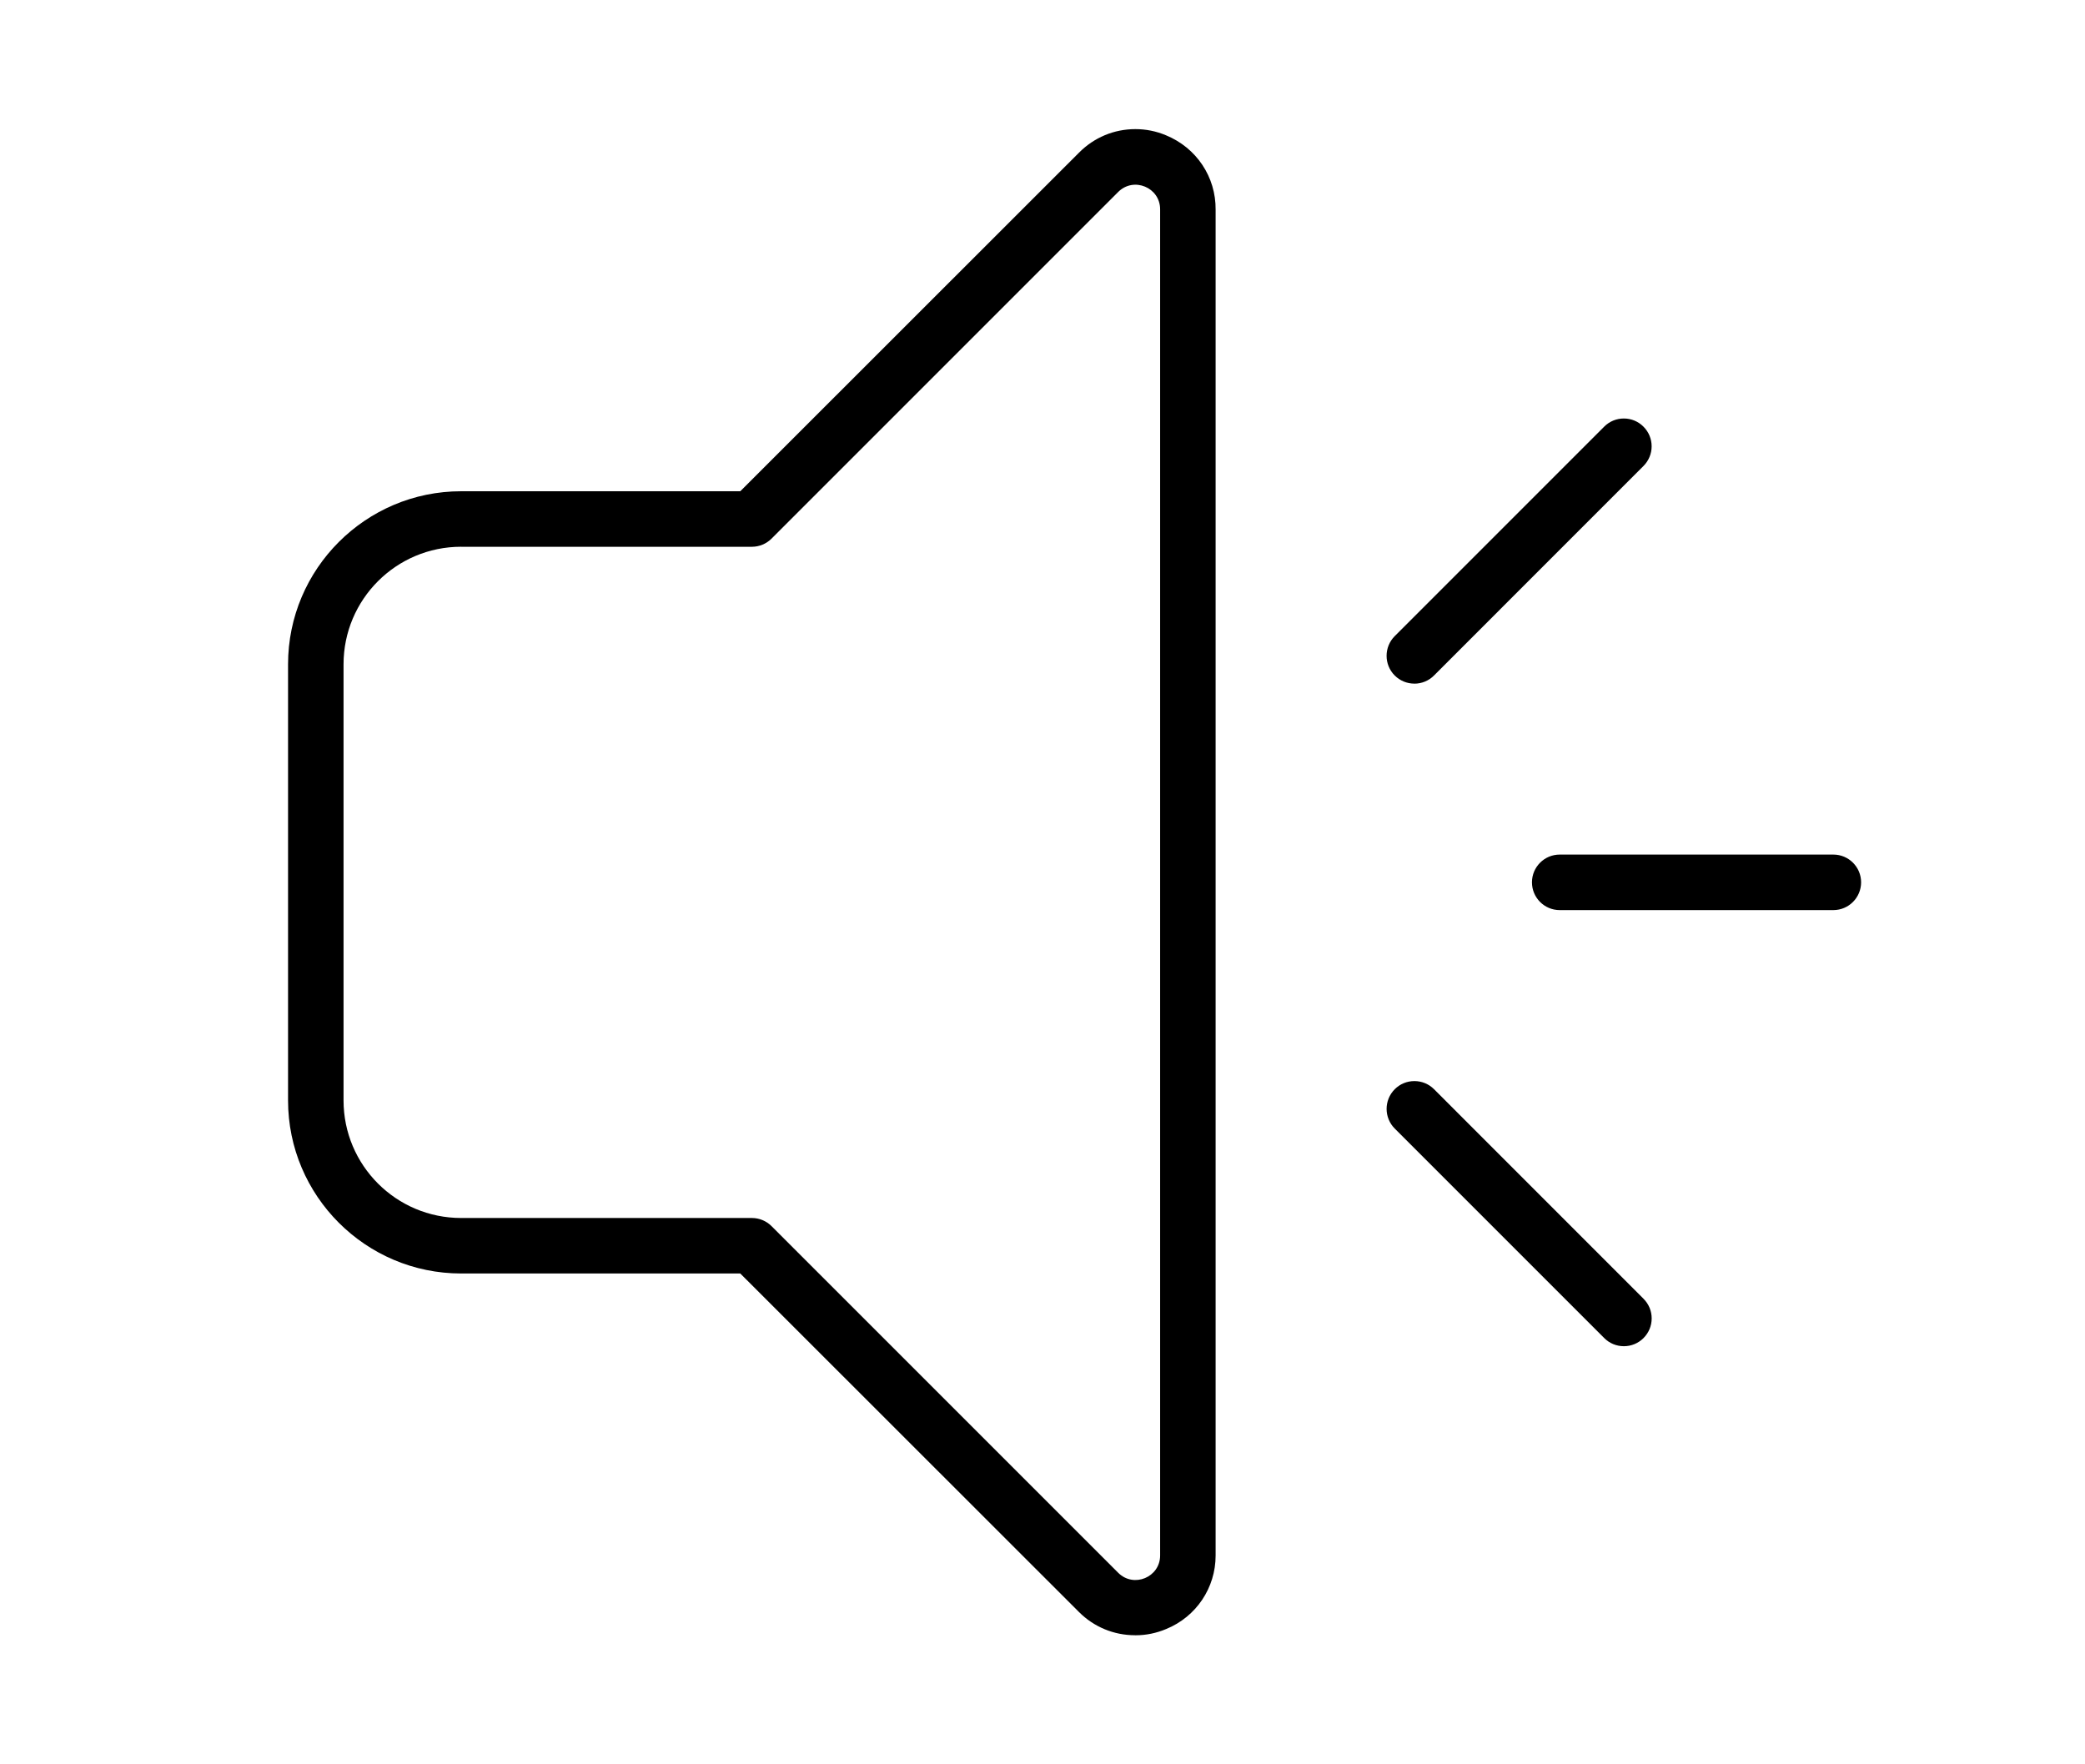 <svg xmlns="http://www.w3.org/2000/svg" id="a" data-name="Layer 1" width="65" height="55" viewBox="0 0 65 55"><path d="M35.386,50.976c-.661,0-1.282-.257-1.749-.724l-10.559-10.553h-8.702c-2.976,0-5.396-2.421-5.396-5.396v-13.593c0-2.976,2.421-5.396,5.396-5.396h8.702l10.559-10.554c.472-.476,1.094-.735,1.758-.735.329,0,.649.064.954.192.954.392,1.558,1.301,1.548,2.321v41.953c0,1.007-.604,1.907-1.538,2.29-.312.131-.631.196-.956.196h-.017ZM14.376,17.044c-2.025,0-3.666,1.641-3.666,3.666v13.593c0,2.024,1.641,3.666,3.666,3.666h9.064c.229,0,.45.091.612.253l10.808,10.807c.482.482,1.307.141,1.307-.541V6.525c0-.682-.824-1.023-1.307-.541l-10.807,10.807c-.162.162-.383.254-.613.254h-9.063Z" fill="#000" stroke-width="0"></path><path d="M48.624,28.371c-.478,0-.865-.388-.865-.866s.388-.865.865-.865h8.531c.478,0,.865.388.865.865s-.388.866-.865.866h-8.531Z" fill="#000" stroke-width="0"></path><path d="M44.094,21.311c-.232,0-.45-.09-.614-.254-.337-.337-.337-.888,0-1.226l6.531-6.531c.163-.164.381-.254.612-.254s.449.09.612.254c.164.164.255.382.255.613s-.091.449-.254.613l-6.531,6.532c-.163.164-.381.254-.612.254Z" fill="#000" stroke-width="0"></path><path d="M50.624,41.966c-.231,0-.449-.09-.612-.254l-6.531-6.531c-.338-.338-.338-.888,0-1.226.163-.164.381-.254.613-.254s.449.09.613.254l6.529,6.531c.164.164.255.381.255.613s-.091.449-.254.613c-.164.164-.382.254-.613.254Z" fill="#000" stroke-width="0"></path></svg>